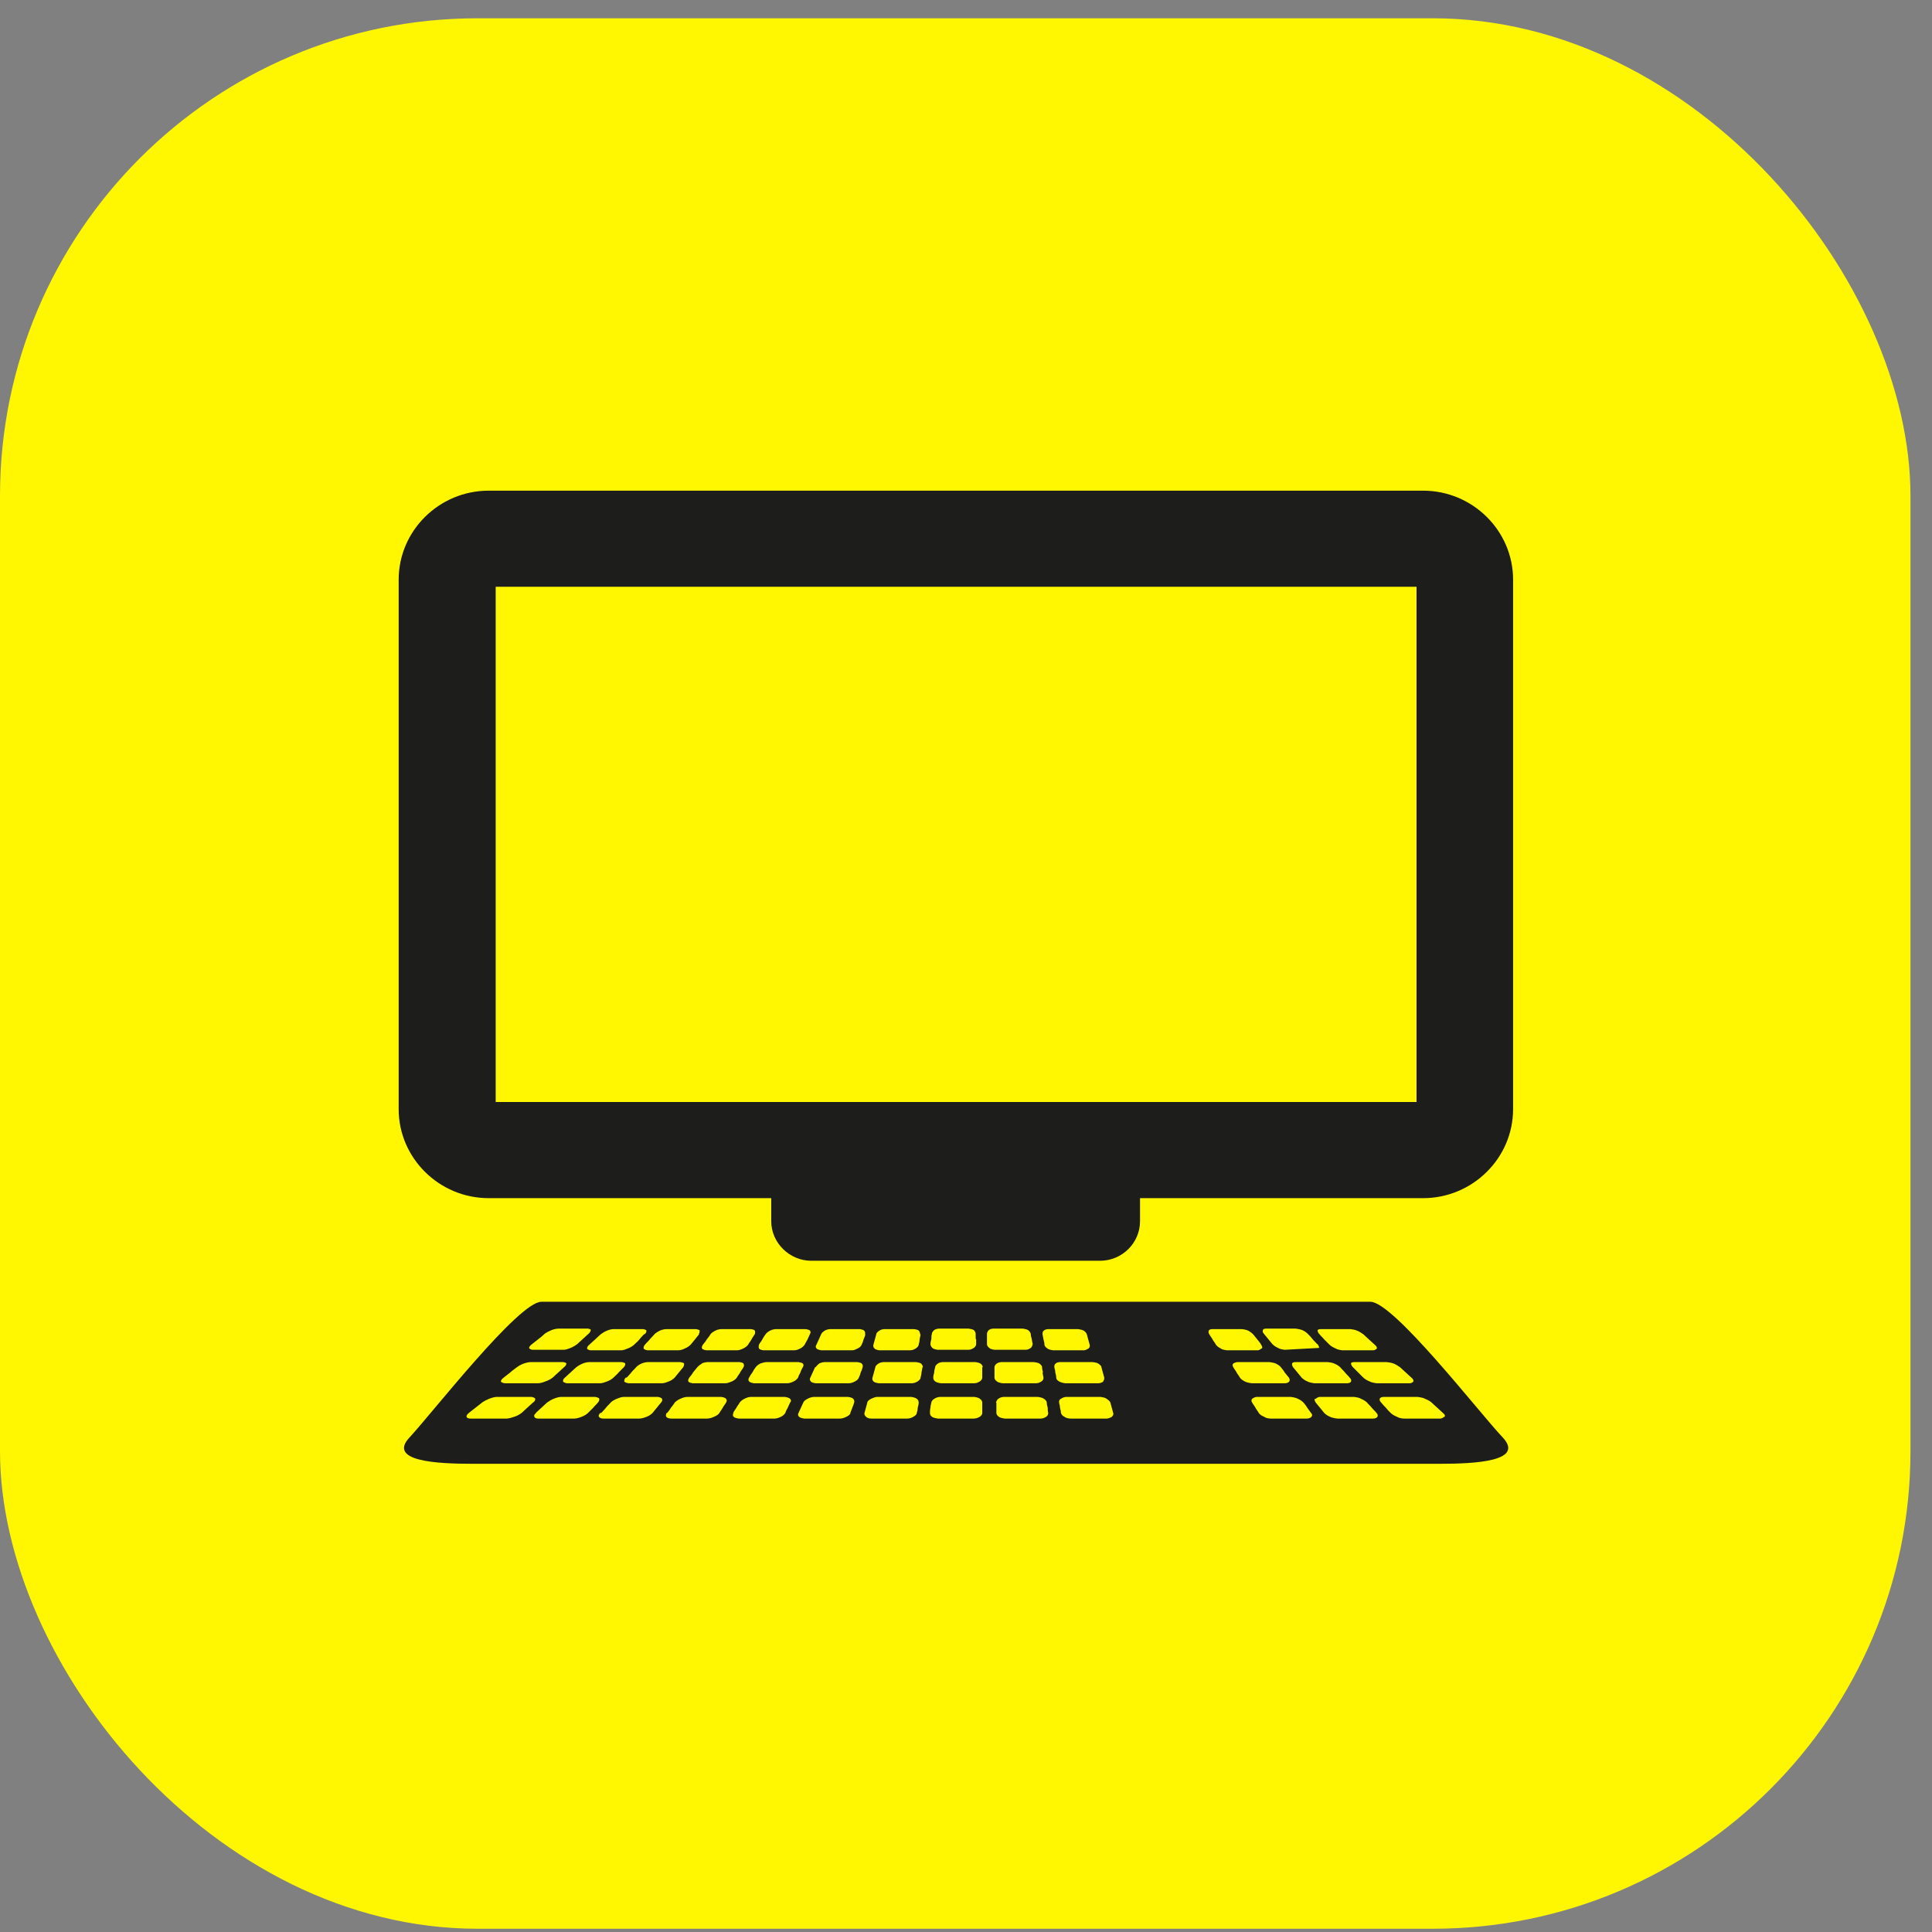<?xml version="1.0" encoding="UTF-8"?> <svg xmlns="http://www.w3.org/2000/svg" width="63" height="63" viewBox="0 0 63 63" fill="none"><rect x="0" y="0" width="63" height="63" fill="#808080" stroke="none"/><rect y="0.596" width="62.298" height="62.298" rx="15.575" fill="#FFF602"></rect><g style="mix-blend-mode:multiply"><path d="M15.934 16H46.406C48.019 16 49.34 17.305 49.34 18.903V36.167C49.34 37.764 48.019 39.07 46.406 39.07H37.175V39.822C37.175 40.529 36.592 41.112 35.87 41.112H26.455C25.748 41.112 25.149 40.529 25.149 39.822V39.07H15.934C14.321 39.07 13 37.764 13 36.167V18.903C13 17.305 14.321 16 15.934 16ZM16.164 35.936H46.191V19.133H16.164V35.936Z" fill="#1D1D1B"></path><path d="M47.098 46.196C47.098 46.196 47.036 46.258 46.959 46.258H45.792C45.715 46.258 45.623 46.242 45.546 46.196C45.469 46.166 45.393 46.12 45.347 46.074C45.285 46.012 45.239 45.966 45.193 45.905C45.132 45.843 45.086 45.797 45.039 45.736C44.993 45.69 44.978 45.644 44.993 45.613C44.993 45.582 45.055 45.551 45.116 45.551H46.222C46.222 45.551 46.391 45.567 46.468 45.613C46.545 45.644 46.637 45.69 46.683 45.736C46.744 45.797 46.806 45.843 46.867 45.905C46.929 45.966 46.99 46.012 47.051 46.074C47.113 46.12 47.128 46.166 47.113 46.196M46.099 45.044C46.099 45.044 46.038 45.106 45.976 45.106H44.886C44.886 45.106 44.732 45.09 44.656 45.044C44.579 45.014 44.502 44.968 44.456 44.922C44.394 44.86 44.348 44.814 44.287 44.753C44.225 44.691 44.179 44.645 44.118 44.584C44.072 44.538 44.056 44.492 44.056 44.461C44.056 44.43 44.103 44.415 44.179 44.415H45.208C45.208 44.415 45.362 44.43 45.439 44.461C45.516 44.492 45.592 44.538 45.654 44.584C45.715 44.645 45.777 44.691 45.838 44.753C45.9 44.814 45.961 44.86 46.023 44.922C46.084 44.968 46.099 45.014 46.084 45.044M44.901 43.969C44.901 43.969 44.855 44.031 44.778 44.031H43.765C43.765 44.031 43.611 44.015 43.55 43.969C43.473 43.939 43.396 43.892 43.35 43.846C43.288 43.785 43.242 43.739 43.181 43.678C43.135 43.616 43.074 43.57 43.027 43.508C42.981 43.462 42.966 43.416 42.966 43.386C42.966 43.355 43.012 43.34 43.074 43.34H44.026C44.026 43.34 44.179 43.355 44.241 43.386C44.318 43.416 44.394 43.462 44.456 43.508C44.517 43.57 44.579 43.616 44.64 43.678C44.702 43.739 44.763 43.785 44.825 43.846C44.886 43.892 44.901 43.939 44.901 43.969ZM42.966 43.831C42.966 43.831 43.027 43.923 43.012 43.954L41.891 44.015C41.891 44.015 41.737 44 41.676 43.954C41.599 43.923 41.538 43.877 41.492 43.831C41.445 43.77 41.399 43.724 41.353 43.662C41.307 43.601 41.261 43.555 41.215 43.493C41.169 43.447 41.169 43.401 41.184 43.37C41.184 43.34 41.23 43.324 41.292 43.324H42.244C42.244 43.324 42.382 43.34 42.459 43.37C42.536 43.401 42.597 43.447 42.643 43.493C42.705 43.555 42.751 43.601 42.797 43.662C42.843 43.724 42.904 43.77 42.951 43.831M41.138 43.969C41.138 43.969 41.077 44.031 41.015 44.031H40.002C40.002 44.031 39.848 44.015 39.802 43.969C39.74 43.939 39.679 43.892 39.648 43.846C39.618 43.785 39.572 43.739 39.541 43.678C39.51 43.616 39.464 43.57 39.433 43.508C39.403 43.462 39.403 43.416 39.418 43.386C39.433 43.355 39.479 43.34 39.541 43.34H40.493C40.493 43.34 40.631 43.355 40.693 43.386C40.754 43.416 40.816 43.462 40.862 43.508C40.908 43.57 40.954 43.616 41 43.678C41.046 43.739 41.092 43.785 41.123 43.846C41.154 43.892 41.169 43.939 41.154 43.969M36.269 46.196C36.269 46.196 36.162 46.258 36.085 46.258H34.918C34.841 46.258 34.764 46.242 34.703 46.196C34.641 46.166 34.611 46.12 34.595 46.074C34.595 46.012 34.58 45.966 34.565 45.905C34.565 45.843 34.549 45.797 34.534 45.736C34.534 45.69 34.534 45.644 34.595 45.613C34.641 45.582 34.703 45.551 34.779 45.551H35.885C35.885 45.551 36.039 45.567 36.085 45.613C36.131 45.644 36.193 45.69 36.208 45.736C36.223 45.797 36.239 45.843 36.254 45.905C36.269 45.966 36.285 46.012 36.3 46.074C36.315 46.12 36.3 46.166 36.254 46.196M35.993 45.044C35.993 45.044 35.901 45.106 35.824 45.106H34.733C34.733 45.106 34.595 45.09 34.534 45.044C34.472 45.014 34.442 44.968 34.442 44.922C34.442 44.86 34.426 44.814 34.411 44.753C34.411 44.691 34.395 44.645 34.38 44.584C34.38 44.538 34.38 44.492 34.426 44.461C34.457 44.43 34.518 44.415 34.595 44.415H35.624C35.624 44.415 35.763 44.43 35.809 44.461C35.855 44.492 35.916 44.538 35.916 44.584C35.931 44.645 35.947 44.691 35.962 44.753C35.977 44.814 35.993 44.86 36.008 44.922C36.008 44.968 36.008 45.014 35.962 45.044M35.501 43.969C35.501 43.969 35.409 44.031 35.348 44.031H34.334C34.334 44.031 34.196 44.015 34.15 43.969C34.104 43.939 34.058 43.892 34.058 43.846C34.058 43.785 34.042 43.739 34.027 43.678C34.011 43.616 34.011 43.57 33.996 43.508C33.996 43.462 33.996 43.416 34.042 43.386C34.073 43.355 34.134 43.34 34.196 43.34H35.148C35.148 43.34 35.271 43.355 35.332 43.386C35.379 43.416 35.425 43.462 35.44 43.508C35.455 43.57 35.471 43.616 35.486 43.678C35.501 43.739 35.517 43.785 35.532 43.846C35.547 43.892 35.532 43.939 35.501 43.969ZM33.996 44.753C33.996 44.753 34.011 44.86 34.027 44.922C34.027 44.968 34.011 45.014 33.965 45.044C33.919 45.075 33.858 45.106 33.781 45.106H32.691C32.691 45.106 32.552 45.09 32.506 45.044C32.46 45.014 32.429 44.968 32.429 44.922C32.429 44.86 32.429 44.814 32.429 44.753C32.429 44.691 32.429 44.645 32.429 44.584C32.429 44.538 32.46 44.492 32.506 44.461C32.552 44.43 32.614 44.415 32.675 44.415H33.704C33.704 44.415 33.843 44.43 33.889 44.461C33.935 44.492 33.981 44.538 33.981 44.584C33.981 44.645 33.996 44.691 34.011 44.753M33.674 43.831C33.674 43.831 33.658 43.923 33.612 43.954C33.566 43.985 33.52 44.015 33.443 44.015H32.429C32.429 44.015 32.291 44 32.261 43.954C32.215 43.923 32.184 43.877 32.184 43.831C32.184 43.77 32.184 43.724 32.184 43.662C32.184 43.601 32.184 43.555 32.184 43.493C32.184 43.447 32.215 43.401 32.245 43.37C32.291 43.34 32.337 43.324 32.399 43.324H33.351C33.351 43.324 33.474 43.34 33.52 43.37C33.566 43.401 33.597 43.447 33.612 43.493C33.612 43.555 33.628 43.601 33.643 43.662C33.658 43.724 33.658 43.77 33.674 43.831ZM32.03 45.905C32.03 45.905 32.03 46.012 32.03 46.074C32.03 46.12 32 46.166 31.953 46.196C31.907 46.227 31.831 46.258 31.754 46.258H30.586C30.586 46.258 30.433 46.242 30.387 46.196C30.341 46.166 30.325 46.12 30.325 46.074C30.325 46.012 30.325 45.966 30.341 45.905C30.341 45.843 30.356 45.797 30.371 45.736C30.371 45.69 30.418 45.644 30.464 45.613C30.51 45.582 30.586 45.551 30.663 45.551H31.769C31.769 45.551 31.907 45.567 31.953 45.613C32 45.644 32.03 45.69 32.03 45.736C32.03 45.797 32.03 45.843 32.03 45.905ZM32.03 44.584C32.03 44.584 32.03 44.691 32.03 44.753C32.03 44.814 32.03 44.86 32.03 44.922C32.03 44.968 32 45.014 31.953 45.044C31.907 45.075 31.846 45.106 31.769 45.106H30.679C30.679 45.106 30.54 45.09 30.494 45.044C30.448 45.014 30.433 44.968 30.433 44.922C30.433 44.86 30.448 44.814 30.464 44.753C30.464 44.691 30.479 44.645 30.494 44.584C30.494 44.538 30.54 44.492 30.586 44.461C30.633 44.43 30.694 44.415 30.771 44.415H31.8C31.8 44.415 31.923 44.43 31.969 44.461C32.015 44.492 32.046 44.538 32.046 44.584M31.831 43.662C31.831 43.662 31.831 43.77 31.831 43.831C31.831 43.877 31.8 43.923 31.754 43.954C31.708 43.985 31.646 44.015 31.585 44.015H30.571C30.571 44.015 30.448 44 30.402 43.954C30.371 43.923 30.341 43.877 30.341 43.831C30.341 43.77 30.356 43.724 30.371 43.662C30.371 43.601 30.371 43.555 30.387 43.493C30.387 43.447 30.433 43.401 30.464 43.37C30.51 43.34 30.571 43.324 30.633 43.324H31.585C31.585 43.324 31.708 43.34 31.754 43.37C31.784 43.401 31.815 43.447 31.815 43.493C31.815 43.555 31.815 43.601 31.815 43.662M30.08 44.584C30.08 44.584 30.064 44.691 30.049 44.753C30.049 44.814 30.034 44.86 30.018 44.922C30.018 44.968 29.972 45.014 29.926 45.044C29.88 45.075 29.803 45.106 29.742 45.106H28.651C28.651 45.106 28.513 45.09 28.482 45.044C28.451 45.014 28.436 44.968 28.451 44.922C28.467 44.86 28.482 44.814 28.498 44.753C28.513 44.691 28.528 44.645 28.544 44.584C28.544 44.538 28.605 44.492 28.651 44.461C28.697 44.43 28.774 44.415 28.835 44.415H29.864C29.864 44.415 29.987 44.43 30.034 44.461C30.064 44.492 30.095 44.538 30.095 44.584M30.018 43.508C30.018 43.508 30.003 43.616 29.987 43.678C29.987 43.739 29.972 43.785 29.957 43.846C29.957 43.892 29.911 43.939 29.864 43.969C29.819 44 29.757 44.031 29.68 44.031H28.666C28.666 44.031 28.544 44.015 28.513 43.969C28.482 43.939 28.467 43.892 28.482 43.846C28.498 43.785 28.513 43.739 28.528 43.678C28.544 43.616 28.559 43.57 28.574 43.508C28.574 43.462 28.636 43.416 28.682 43.386C28.728 43.355 28.789 43.34 28.851 43.34H29.803C29.803 43.34 29.926 43.355 29.957 43.386C29.987 43.416 30.003 43.462 30.003 43.508M28.405 45.613C28.405 45.613 28.528 45.551 28.605 45.551H29.711C29.711 45.551 29.849 45.567 29.895 45.613C29.941 45.644 29.957 45.69 29.957 45.736C29.957 45.797 29.941 45.843 29.926 45.905C29.926 45.966 29.911 46.012 29.895 46.074C29.895 46.12 29.849 46.166 29.788 46.196C29.742 46.227 29.665 46.258 29.588 46.258H28.421C28.344 46.258 28.282 46.242 28.236 46.196C28.206 46.166 28.175 46.12 28.19 46.074C28.206 46.012 28.221 45.966 28.236 45.905C28.252 45.843 28.267 45.797 28.282 45.736C28.282 45.69 28.344 45.644 28.405 45.613ZM28.221 43.508C28.221 43.508 28.19 43.616 28.16 43.678C28.144 43.739 28.129 43.785 28.098 43.846C28.083 43.892 28.037 43.939 27.975 43.969C27.914 44 27.852 44.031 27.791 44.031H26.777C26.777 44.031 26.654 44.015 26.624 43.969C26.593 43.939 26.593 43.892 26.624 43.846C26.654 43.785 26.67 43.739 26.701 43.678C26.731 43.616 26.747 43.57 26.777 43.508C26.793 43.462 26.854 43.416 26.9 43.386C26.962 43.355 27.023 43.34 27.084 43.34H28.037C28.037 43.34 28.144 43.355 28.175 43.386C28.206 43.416 28.221 43.462 28.206 43.508M26.593 44.584C26.593 44.584 26.67 44.492 26.716 44.461C26.777 44.43 26.854 44.415 26.916 44.415H27.945C27.945 44.415 28.067 44.43 28.098 44.461C28.129 44.492 28.144 44.538 28.129 44.584C28.114 44.645 28.098 44.691 28.067 44.753C28.052 44.814 28.037 44.86 28.006 44.922C27.991 44.968 27.945 45.014 27.883 45.044C27.822 45.075 27.76 45.106 27.683 45.106H26.593C26.593 45.106 26.455 45.09 26.439 45.044C26.409 45.014 26.393 44.968 26.424 44.922C26.455 44.86 26.47 44.814 26.501 44.753C26.532 44.691 26.547 44.645 26.578 44.584M26.409 43.508C26.409 43.508 26.363 43.616 26.332 43.678C26.301 43.739 26.27 43.785 26.24 43.846C26.209 43.892 26.163 43.939 26.102 43.969C26.04 44 25.979 44.031 25.902 44.031H24.888C24.888 44.031 24.765 44.015 24.75 43.969C24.735 43.939 24.735 43.892 24.75 43.846C24.781 43.785 24.827 43.739 24.857 43.678C24.888 43.616 24.919 43.57 24.965 43.508C24.996 43.462 25.057 43.416 25.119 43.386C25.18 43.355 25.257 43.34 25.318 43.34H26.27C26.27 43.34 26.378 43.355 26.409 43.386C26.439 43.416 26.439 43.462 26.409 43.508ZM24.796 44.461C24.796 44.461 24.934 44.415 24.996 44.415H26.025C26.025 44.415 26.148 44.43 26.178 44.461C26.209 44.492 26.209 44.538 26.178 44.584C26.148 44.645 26.117 44.691 26.102 44.753C26.071 44.814 26.04 44.86 26.025 44.922C25.994 44.968 25.948 45.014 25.887 45.044C25.825 45.075 25.748 45.106 25.672 45.106H24.581C24.581 45.106 24.458 45.09 24.427 45.044C24.397 45.014 24.397 44.968 24.427 44.922C24.458 44.86 24.489 44.814 24.535 44.753C24.566 44.691 24.596 44.645 24.642 44.584C24.673 44.538 24.735 44.492 24.796 44.461ZM24.612 43.508C24.612 43.508 24.535 43.616 24.504 43.678C24.473 43.739 24.427 43.785 24.397 43.846C24.366 43.892 24.305 43.939 24.243 43.969C24.182 44 24.105 44.031 24.043 44.031H23.03C23.03 44.031 22.907 44.015 22.891 43.969C22.876 43.939 22.891 43.892 22.922 43.846C22.968 43.785 23.014 43.739 23.045 43.678C23.091 43.616 23.137 43.57 23.168 43.508C23.199 43.462 23.275 43.416 23.337 43.386C23.398 43.355 23.475 43.34 23.537 43.34H24.489C24.489 43.34 24.596 43.355 24.612 43.386C24.627 43.416 24.627 43.462 24.612 43.508ZM22.861 44.461C22.861 44.461 23.014 44.415 23.076 44.415H24.105C24.105 44.415 24.228 44.43 24.243 44.461C24.258 44.492 24.274 44.538 24.243 44.584C24.212 44.645 24.166 44.691 24.136 44.753C24.105 44.814 24.059 44.86 24.028 44.922C23.997 44.968 23.936 45.014 23.874 45.044C23.798 45.075 23.721 45.106 23.659 45.106H22.584C22.584 45.106 22.461 45.09 22.446 45.044C22.431 45.014 22.446 44.968 22.477 44.922C22.523 44.86 22.569 44.814 22.6 44.753C22.646 44.691 22.692 44.645 22.738 44.584C22.784 44.538 22.83 44.492 22.907 44.461M22.799 43.508C22.799 43.508 22.707 43.616 22.661 43.678C22.615 43.739 22.569 43.785 22.523 43.846C22.477 43.892 22.415 43.939 22.338 43.969C22.277 44 22.2 44.031 22.123 44.031H21.11C21.11 44.031 21.002 44.015 20.987 43.969C20.987 43.939 20.987 43.892 21.033 43.846C21.079 43.785 21.14 43.739 21.187 43.678C21.233 43.616 21.294 43.57 21.34 43.508C21.386 43.462 21.463 43.416 21.524 43.386C21.601 43.355 21.678 43.34 21.739 43.34H22.692C22.692 43.34 22.799 43.355 22.815 43.386C22.815 43.416 22.815 43.462 22.784 43.508M21.002 43.508C21.002 43.508 20.895 43.616 20.849 43.678C20.803 43.739 20.741 43.785 20.68 43.846C20.634 43.892 20.557 43.939 20.48 43.969C20.403 44 20.326 44.031 20.265 44.031H19.251C19.251 44.031 19.144 44.015 19.144 43.969C19.144 43.939 19.159 43.892 19.221 43.846C19.282 43.785 19.343 43.739 19.405 43.678C19.466 43.616 19.528 43.57 19.589 43.508C19.651 43.462 19.727 43.416 19.804 43.386C19.881 43.355 19.958 43.34 20.019 43.34H20.971C20.971 43.34 21.064 43.355 21.079 43.386C21.079 43.416 21.079 43.462 21.018 43.508M19.267 43.37C19.267 43.37 19.251 43.447 19.19 43.493C19.128 43.555 19.067 43.601 19.006 43.662C18.944 43.724 18.883 43.77 18.821 43.831C18.76 43.877 18.683 43.923 18.606 43.954C18.529 43.985 18.453 44.015 18.376 44.015H17.362C17.362 44.015 17.255 44 17.255 43.954C17.255 43.923 17.285 43.877 17.347 43.831C17.424 43.77 17.485 43.724 17.562 43.662C17.639 43.601 17.7 43.555 17.761 43.493C17.823 43.447 17.915 43.401 17.992 43.37C18.069 43.34 18.161 43.324 18.222 43.324H19.174C19.174 43.324 19.267 43.34 19.267 43.37ZM17.086 44.461C17.178 44.43 17.255 44.415 17.331 44.415H18.36C18.36 44.415 18.468 44.43 18.468 44.461C18.468 44.492 18.453 44.538 18.391 44.584C18.33 44.645 18.268 44.691 18.207 44.753C18.145 44.814 18.084 44.86 18.023 44.922C17.961 44.968 17.884 45.014 17.792 45.044C17.715 45.075 17.623 45.106 17.546 45.106H16.456C16.456 45.106 16.348 45.09 16.333 45.044C16.333 45.014 16.364 44.968 16.425 44.922C16.502 44.86 16.563 44.814 16.64 44.753C16.702 44.691 16.779 44.645 16.855 44.584C16.917 44.538 16.994 44.492 17.086 44.461ZM16.226 45.551H17.331C17.331 45.551 17.439 45.567 17.454 45.613C17.454 45.644 17.454 45.69 17.378 45.736C17.316 45.797 17.255 45.843 17.193 45.905C17.132 45.966 17.07 46.012 17.009 46.074C16.947 46.12 16.871 46.166 16.779 46.196C16.686 46.227 16.594 46.258 16.517 46.258H15.35C15.273 46.258 15.227 46.242 15.212 46.196C15.212 46.166 15.227 46.12 15.289 46.074C15.365 46.012 15.427 45.966 15.504 45.905C15.58 45.843 15.642 45.797 15.719 45.736C15.78 45.69 15.872 45.644 15.949 45.613C16.026 45.582 16.133 45.551 16.195 45.551M17.47 46.074C17.47 46.074 17.593 45.966 17.654 45.905C17.715 45.843 17.777 45.797 17.838 45.736C17.9 45.69 17.977 45.644 18.053 45.613C18.13 45.582 18.222 45.551 18.299 45.551H19.405C19.405 45.551 19.528 45.567 19.543 45.613C19.543 45.644 19.543 45.69 19.497 45.736C19.451 45.797 19.39 45.843 19.343 45.905C19.282 45.966 19.236 46.012 19.174 46.074C19.128 46.12 19.052 46.166 18.975 46.196C18.898 46.227 18.806 46.258 18.729 46.258H17.562C17.485 46.258 17.439 46.242 17.424 46.196C17.408 46.15 17.424 46.12 17.485 46.074M19.605 46.074C19.605 46.074 19.712 45.966 19.758 45.905C19.804 45.843 19.866 45.797 19.912 45.736C19.958 45.69 20.035 45.644 20.111 45.613C20.188 45.582 20.265 45.551 20.342 45.551H21.448C21.448 45.551 21.57 45.567 21.586 45.613C21.601 45.644 21.601 45.69 21.555 45.736C21.509 45.797 21.463 45.843 21.417 45.905C21.371 45.966 21.325 46.012 21.279 46.074C21.233 46.12 21.171 46.166 21.094 46.196C21.018 46.227 20.925 46.258 20.849 46.258H19.681C19.605 46.258 19.558 46.242 19.528 46.196C19.512 46.166 19.528 46.12 19.574 46.074M20.342 44.584C20.342 44.584 20.234 44.691 20.173 44.753C20.127 44.814 20.065 44.86 20.004 44.922C19.958 44.968 19.881 45.014 19.804 45.044C19.727 45.075 19.635 45.106 19.574 45.106H18.483C18.483 45.106 18.376 45.09 18.36 45.044C18.36 45.014 18.36 44.968 18.422 44.922C18.483 44.86 18.545 44.814 18.606 44.753C18.668 44.691 18.729 44.645 18.791 44.584C18.852 44.538 18.929 44.492 19.006 44.461C19.082 44.43 19.174 44.415 19.236 44.415H20.265C20.265 44.415 20.372 44.43 20.388 44.461C20.388 44.492 20.388 44.538 20.342 44.584ZM20.434 44.922C20.434 44.922 20.541 44.814 20.587 44.753C20.634 44.691 20.695 44.645 20.741 44.584C20.787 44.538 20.849 44.492 20.925 44.461C21.002 44.43 21.079 44.415 21.14 44.415H22.17C22.17 44.415 22.292 44.43 22.308 44.461C22.308 44.492 22.308 44.538 22.277 44.584C22.231 44.645 22.185 44.691 22.139 44.753C22.093 44.814 22.047 44.86 22.001 44.922C21.954 44.968 21.893 45.014 21.816 45.044C21.739 45.075 21.663 45.106 21.586 45.106H20.495C20.495 45.106 20.372 45.09 20.357 45.044C20.357 45.014 20.357 44.968 20.403 44.922M21.755 46.074C21.755 46.074 21.847 45.966 21.878 45.905C21.924 45.843 21.97 45.797 22.001 45.736C22.047 45.69 22.108 45.644 22.185 45.613C22.246 45.582 22.338 45.551 22.415 45.551H23.521C23.521 45.551 23.644 45.567 23.675 45.613C23.706 45.644 23.706 45.69 23.675 45.736C23.644 45.797 23.598 45.843 23.567 45.905C23.537 45.966 23.49 46.012 23.46 46.074C23.429 46.12 23.368 46.166 23.291 46.196C23.229 46.227 23.137 46.258 23.06 46.258H21.893C21.816 46.258 21.755 46.242 21.724 46.196C21.709 46.166 21.709 46.12 21.739 46.074M23.905 46.074C23.905 46.074 23.967 45.966 24.013 45.905C24.043 45.843 24.09 45.797 24.12 45.736C24.151 45.69 24.212 45.644 24.274 45.613C24.335 45.582 24.412 45.551 24.489 45.551H25.595C25.595 45.551 25.718 45.567 25.764 45.613C25.794 45.644 25.81 45.69 25.764 45.736C25.733 45.797 25.718 45.843 25.687 45.905C25.656 45.966 25.625 46.012 25.61 46.074C25.579 46.12 25.533 46.166 25.472 46.196C25.41 46.227 25.334 46.258 25.257 46.258H24.09C24.09 46.258 23.951 46.242 23.921 46.196C23.89 46.166 23.89 46.12 23.921 46.074M26.04 46.074C26.04 46.074 26.086 45.966 26.117 45.905C26.148 45.843 26.163 45.797 26.194 45.736C26.209 45.69 26.27 45.644 26.332 45.613C26.393 45.582 26.47 45.551 26.547 45.551H27.653C27.653 45.551 27.791 45.567 27.822 45.613C27.852 45.644 27.868 45.69 27.852 45.736C27.837 45.797 27.822 45.843 27.791 45.905C27.776 45.966 27.745 46.012 27.73 46.074C27.73 46.12 27.668 46.166 27.607 46.196C27.545 46.227 27.468 46.258 27.392 46.258H26.224C26.224 46.258 26.086 46.242 26.055 46.196C26.025 46.166 26.009 46.12 26.04 46.074ZM32.476 45.736C32.476 45.736 32.506 45.644 32.552 45.613C32.599 45.582 32.66 45.551 32.737 45.551H33.843C33.843 45.551 33.981 45.567 34.042 45.613C34.088 45.644 34.134 45.69 34.134 45.736C34.134 45.797 34.15 45.843 34.165 45.905C34.165 45.966 34.165 46.012 34.181 46.074C34.181 46.12 34.165 46.166 34.119 46.196C34.073 46.227 34.011 46.258 33.935 46.258H32.767C32.767 46.258 32.614 46.242 32.568 46.196C32.522 46.166 32.491 46.12 32.491 46.074C32.491 46.012 32.491 45.966 32.491 45.905C32.491 45.843 32.491 45.797 32.491 45.736M40.217 44.461C40.217 44.461 40.294 44.415 40.355 44.415H41.384C41.384 44.415 41.522 44.43 41.599 44.461C41.66 44.492 41.737 44.538 41.768 44.584C41.814 44.645 41.86 44.691 41.891 44.753C41.937 44.814 41.983 44.86 42.029 44.922C42.06 44.968 42.06 45.014 42.044 45.044C42.029 45.075 41.968 45.106 41.906 45.106H40.816C40.816 45.106 40.662 45.09 40.585 45.044C40.524 45.014 40.462 44.968 40.432 44.922C40.401 44.86 40.355 44.814 40.324 44.753C40.294 44.691 40.247 44.645 40.217 44.584C40.186 44.538 40.186 44.492 40.217 44.461ZM40.831 45.613C40.831 45.613 40.908 45.551 40.985 45.551H42.09C42.09 45.551 42.244 45.567 42.321 45.613C42.398 45.644 42.459 45.69 42.505 45.736C42.551 45.797 42.597 45.843 42.628 45.905C42.674 45.966 42.705 46.012 42.751 46.074C42.797 46.12 42.797 46.166 42.766 46.196C42.751 46.227 42.69 46.258 42.613 46.258H41.445C41.369 46.258 41.276 46.242 41.215 46.196C41.138 46.166 41.077 46.12 41.046 46.074C41.015 46.012 40.969 45.966 40.939 45.905C40.908 45.843 40.862 45.797 40.831 45.736C40.8 45.69 40.8 45.644 40.831 45.613ZM42.858 45.106C42.858 45.106 42.705 45.09 42.628 45.044C42.551 45.014 42.49 44.968 42.444 44.922C42.398 44.86 42.352 44.814 42.306 44.753C42.26 44.691 42.213 44.645 42.167 44.584C42.137 44.538 42.121 44.492 42.137 44.461C42.137 44.43 42.198 44.415 42.26 44.415H43.288C43.288 44.415 43.442 44.43 43.504 44.461C43.58 44.492 43.657 44.538 43.703 44.584C43.749 44.645 43.811 44.691 43.857 44.753C43.903 44.814 43.964 44.86 44.01 44.922C44.056 44.968 44.072 45.014 44.056 45.044C44.056 45.075 43.995 45.106 43.934 45.106H42.843H42.858ZM42.904 45.613C42.904 45.613 42.966 45.551 43.043 45.551H44.149C44.149 45.551 44.318 45.567 44.379 45.613C44.456 45.644 44.533 45.69 44.579 45.736C44.625 45.797 44.686 45.843 44.732 45.905C44.778 45.966 44.84 46.012 44.886 46.074C44.932 46.12 44.932 46.166 44.917 46.196C44.901 46.227 44.855 46.258 44.778 46.258H43.611C43.611 46.258 43.442 46.242 43.365 46.196C43.288 46.166 43.227 46.12 43.181 46.074C43.135 46.012 43.089 45.966 43.043 45.905C42.997 45.843 42.951 45.797 42.904 45.736C42.874 45.69 42.858 45.644 42.874 45.613M48.987 46.857C48.219 46.043 45.439 42.449 44.686 42.449H17.654C16.917 42.449 14.121 46.043 13.369 46.857C12.601 47.656 14.275 47.732 15.396 47.732H46.959C48.081 47.732 49.755 47.656 48.987 46.857Z" fill="#1D1D1B"></path></g></svg> 